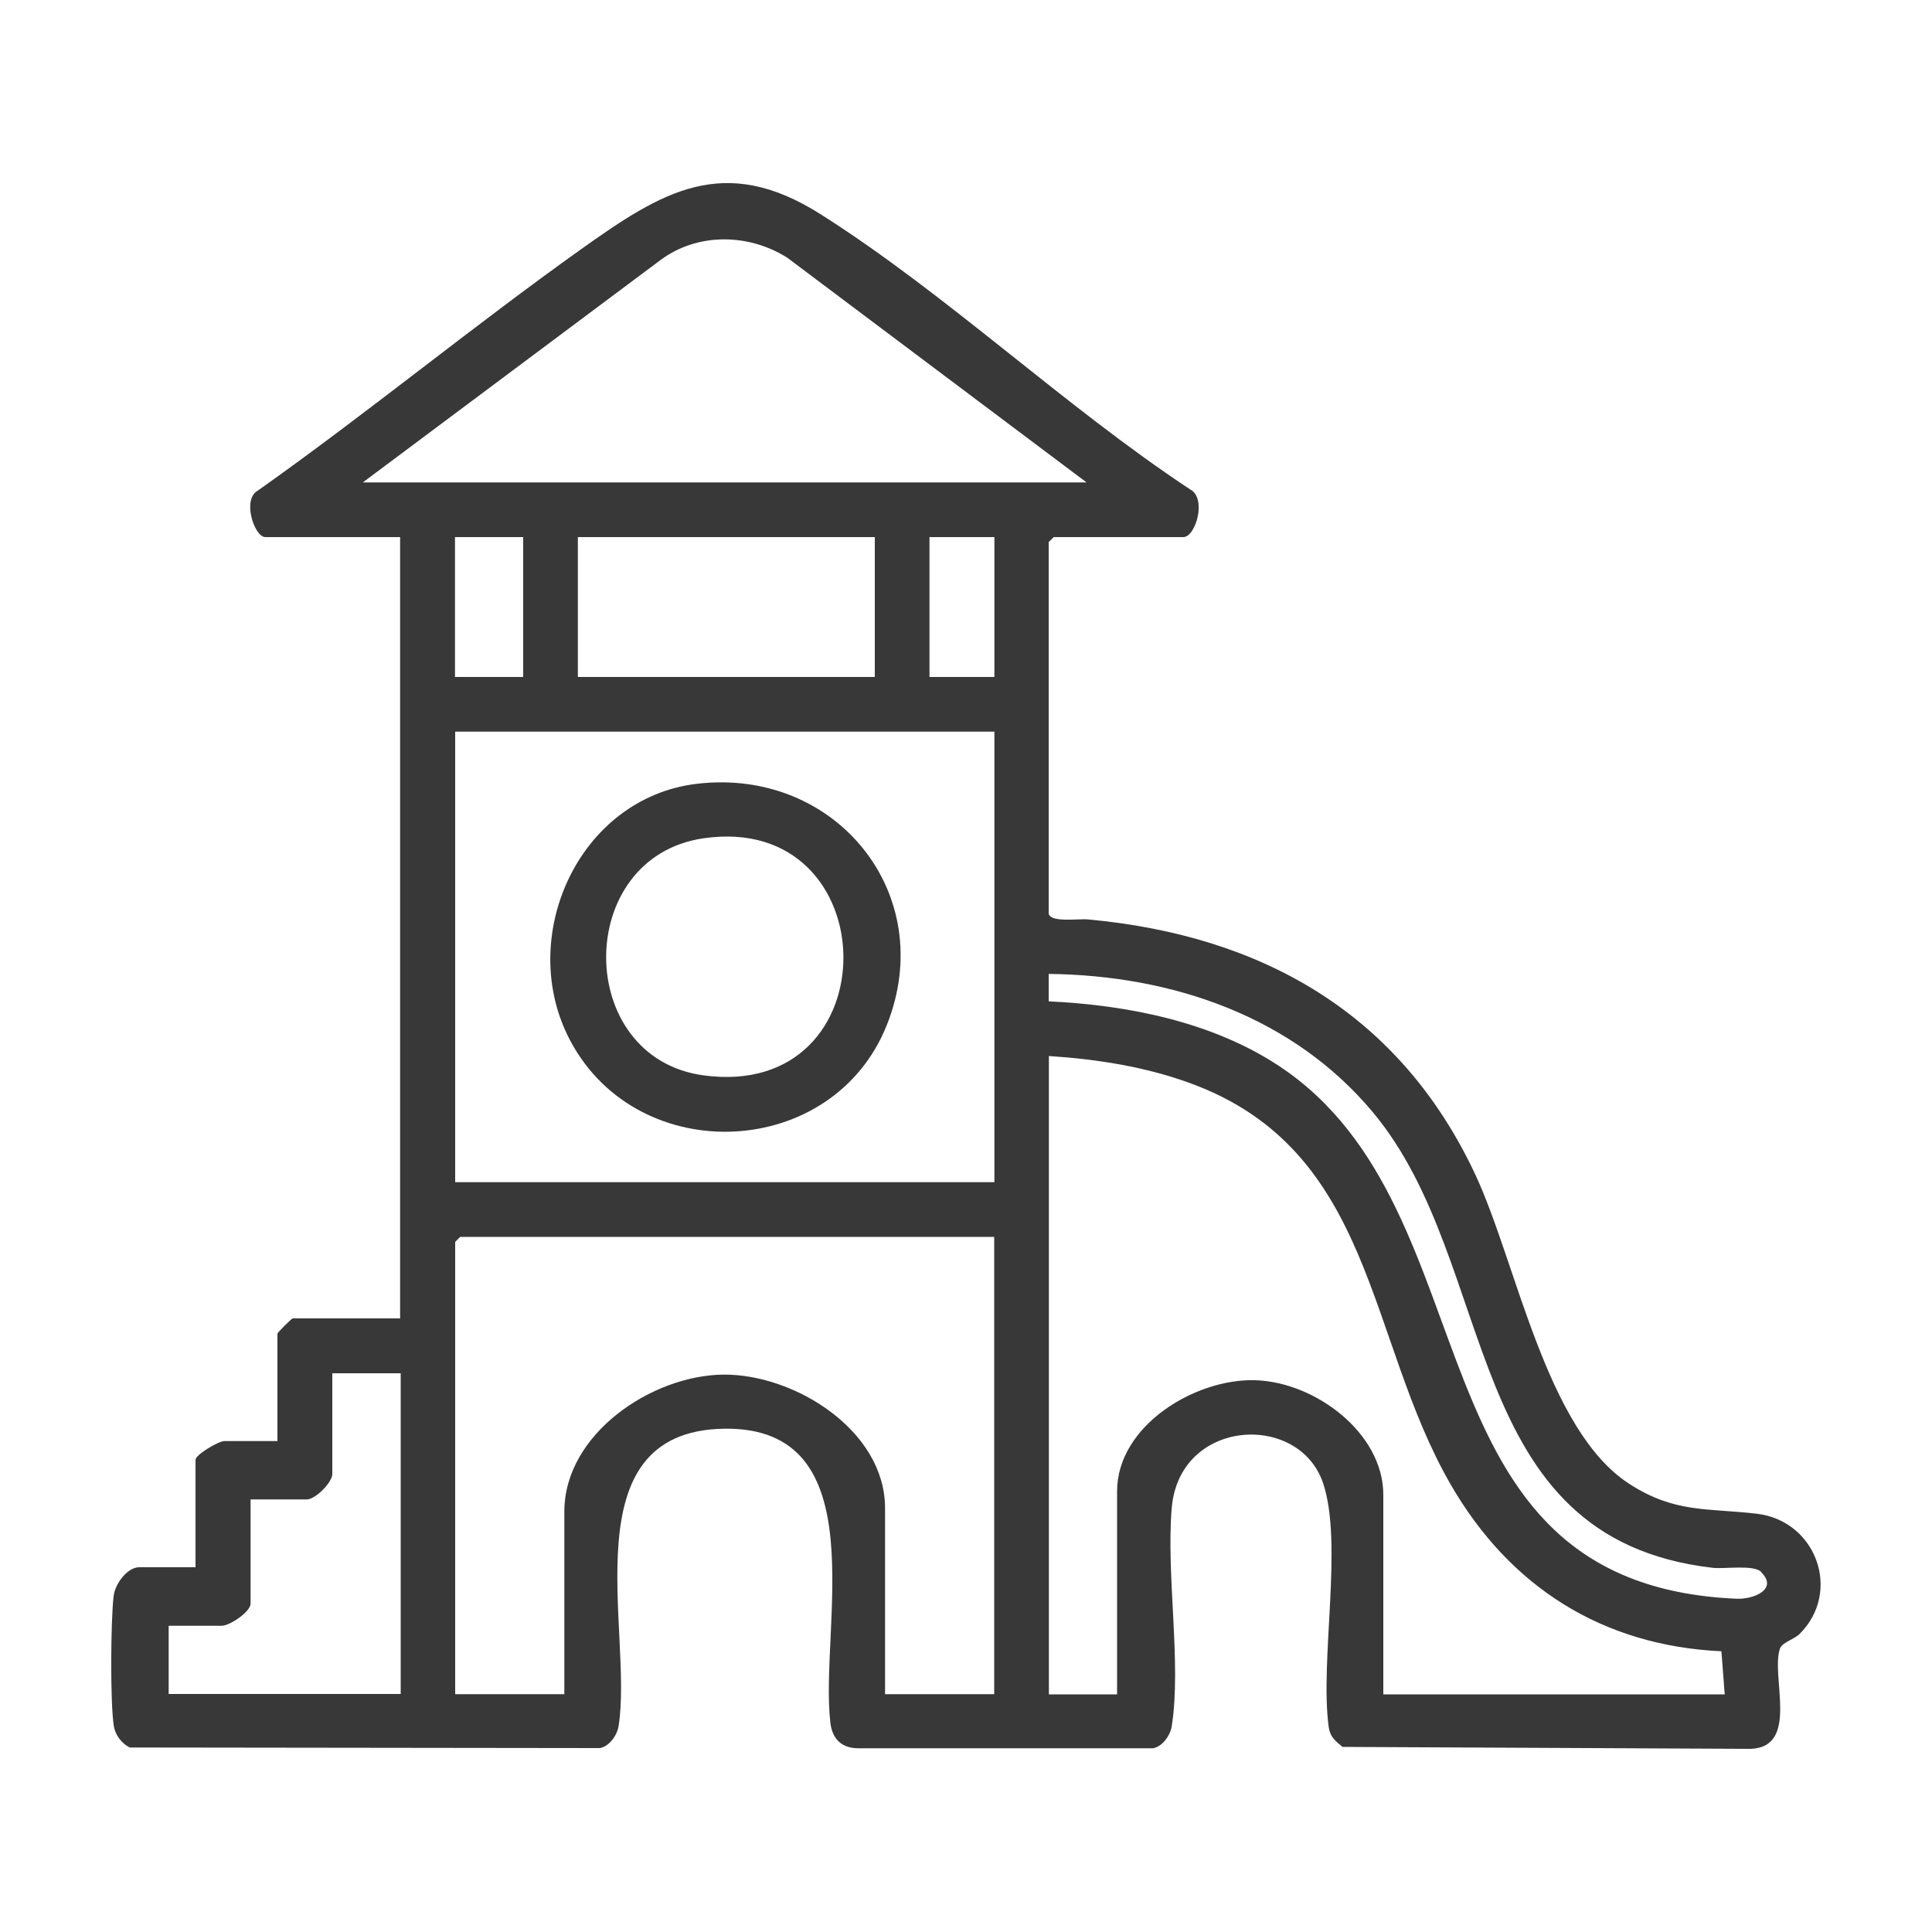 <?xml version="1.0" encoding="UTF-8"?>
<svg id="Layer_1" data-name="Layer 1" xmlns="http://www.w3.org/2000/svg" width="100" height="100" viewBox="0 0 100 100">
  <defs>
    <style>
      .cls-1 {
        fill: #383838;
      }
    </style>
  </defs>
  <path class="cls-1" d="M54.29,47.32c.14.44,1.57.22,2.03.27,9.01.83,16.13,4.87,20.03,13.18,2.16,4.61,3.66,13.25,7.99,16.04,2.36,1.52,4.03,1.24,6.59,1.54,3.08.36,4.42,4.04,2.21,6.23-.26.26-.91.44-1.01.75-.49,1.45,1.03,5.1-1.52,5.19l-21.12-.1c-.39-.32-.65-.52-.72-1.05-.46-3.48.76-9.5-.29-12.61-1.25-3.69-7.43-3.34-7.83,1.28-.3,3.45.51,8.05,0,11.3-.07.47-.47,1.06-.97,1.15h-15.2c-.89.02-1.4-.46-1.5-1.32-.58-4.91,2.45-15.37-5.53-15.22-8.02.15-4.66,10.49-5.43,15.38-.07.47-.47,1.06-.97,1.15l-24.34-.03c-.42-.22-.75-.65-.82-1.12-.19-1.21-.16-5.44-.01-6.71.07-.63.7-1.5,1.33-1.5h2.91v-5.56c0-.26,1.18-.97,1.5-.97h2.74v-5.56c0-.06.74-.79.79-.79h5.56V27.8h-6.98c-.56,0-1.22-1.96-.38-2.41,5.68-4.02,11.07-8.46,16.74-12.5,4.16-2.96,7.36-4.98,12.37-1.81,6.53,4.13,12.64,9.96,19.14,14.25.88.45.29,2.47-.35,2.47h-6.71l-.26.26v19.26ZM56.24,24.97l-15.49-11.63c-1.99-1.26-4.63-1.31-6.55.11l-15.42,11.52h37.45ZM23.55,35.04h3.53v-7.24h-3.53v7.24ZM29.91,35.04h15.37v-7.24h-15.37v7.24ZM51.47,27.8h-3.36v7.24h3.36v-7.24ZM51.47,37.87h-27.91v23.32h27.91v-23.32ZM91.17,81.37c-.4-.4-1.89-.15-2.52-.22-13.15-1.52-10.98-15.67-17.59-23.58-4.15-4.97-10.4-7.09-16.78-7.16v1.42c4.09.19,8.47,1.06,11.93,3.35,11.36,7.52,6.3,26.82,23.67,27.57.89.04,2.17-.49,1.28-1.37ZM89.27,87.69l-.17-2.22c-6.17-.29-10.95-3.34-14-8.61-4.39-7.58-3.92-17.29-13.48-20.79-2.35-.86-4.85-1.25-7.33-1.41v33.04h3.53v-10.51c0-3.4,4.05-5.85,7.16-5.75s6.62,2.74,6.62,5.93v10.33h17.67ZM51.47,64.02h-27.65l-.26.26v23.41h5.65v-9.45c0-4.02,4.53-7.06,8.24-7.09,3.68-.03,8.36,2.89,8.36,6.91v9.63h5.65v-23.67ZM20.73,71.08h-3.53v5.21c0,.45-.88,1.32-1.32,1.32h-2.91v5.39c0,.43-1.08,1.15-1.5,1.15h-2.74v3.53h12.01v-16.61Z"/>
  <path class="cls-1" d="M36.06,40.57c7.2-.86,12.55,5.71,9.84,12.49-2.78,6.97-12.83,7.44-16.37.83-2.85-5.32.38-12.58,6.53-13.32ZM36.41,43.39c-6.73.98-6.7,11.36,0,12.27,9.78,1.33,9.54-13.66,0-12.27Z"/>
</svg>